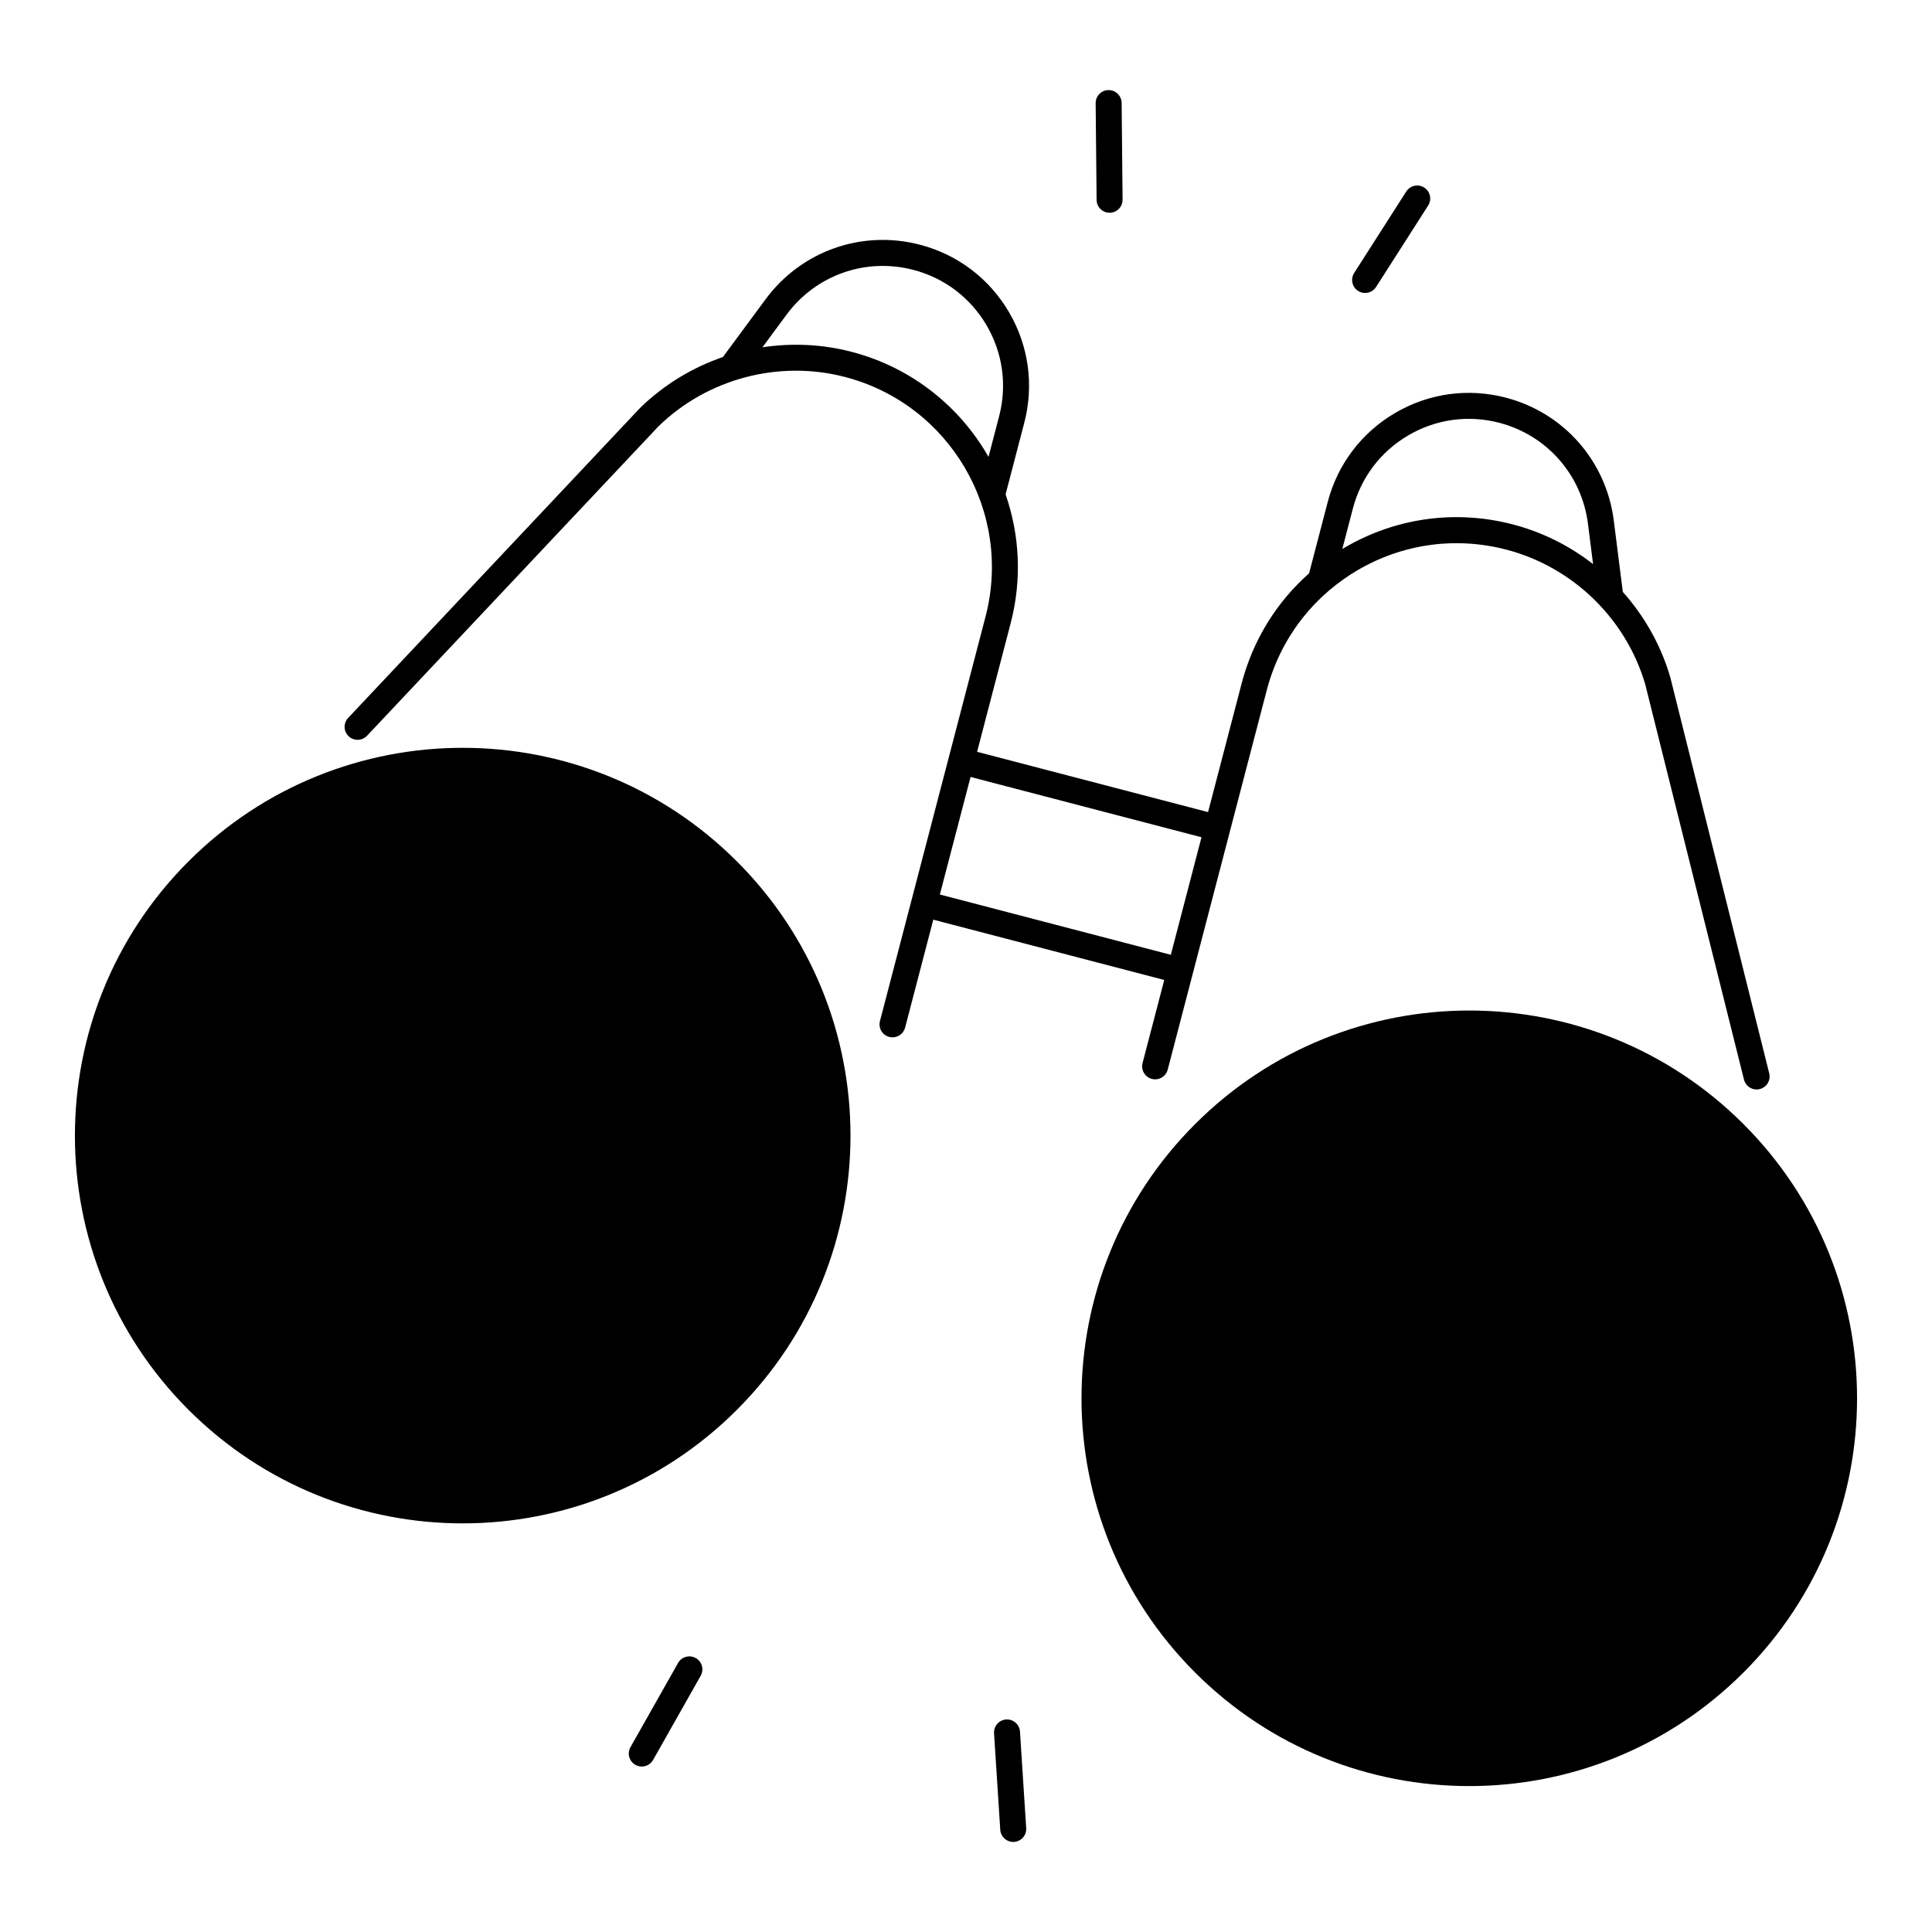 <?xml version="1.0" encoding="UTF-8"?>
<!-- Uploaded to: ICON Repo, www.iconrepo.com, Generator: ICON Repo Mixer Tools -->
<svg fill="#000000" width="800px" height="800px" version="1.1" viewBox="144 144 512 512" xmlns="http://www.w3.org/2000/svg">
 <g>
  <path d="m411.39 226.72c-5.227-8.914-13.605-15.262-23.605-17.871-15.379-4.012-31.426 1.652-40.875 14.434l-11.332 15.328c-8.129 2.801-15.676 7.363-21.973 13.523-0.035 0.031-0.066 0.066-0.098 0.102l-77.246 82.02c-1.305 1.383-1.238 3.562 0.145 4.867 1.383 1.305 3.562 1.238 4.867-0.145l77.199-81.965c12.98-12.664 31.941-17.688 49.488-13.105 27.77 7.25 44.461 35.738 37.215 63.504l-27.977 107.18c-0.48 1.84 0.621 3.723 2.461 4.203 0.293 0.074 0.586 0.113 0.871 0.113 1.531 0 2.926-1.027 3.332-2.574l7.469-28.609 61.207 15.977-5.746 22.016c-0.48 1.84 0.621 3.723 2.461 4.203 1.836 0.477 3.723-0.621 4.203-2.461l26.254-100.58c2.719-10.414 8.461-19.516 16.477-26.363 0.035-0.027 0.07-0.055 0.102-0.086 2.309-1.961 4.797-3.746 7.465-5.312 11.996-7.031 26.012-8.965 39.461-5.457 17.551 4.582 31.637 18.227 36.77 35.621l26.188 104.83c0.391 1.566 1.797 2.609 3.34 2.609 0.277 0 0.559-0.035 0.84-0.105 1.844-0.461 2.969-2.332 2.508-4.176l-26.203-104.9c-0.012-0.047-0.023-0.09-0.035-0.137-2.484-8.453-6.836-16.121-12.559-22.539l-2.394-18.91c-2.004-15.773-13.234-28.559-28.613-32.574-9.996-2.609-20.414-1.168-29.328 4.055-8.914 5.223-15.262 13.605-17.871 23.605l-4.934 18.898c-8.676 7.672-14.887 17.734-17.879 29.191l-8.898 34.086-61.207-15.977 8.898-34.086c3.051-11.691 2.348-23.496-1.348-34.137l4.949-18.965c2.613-9.996 1.176-20.414-4.047-29.328zm91.133 52.055c2.144-8.219 7.359-15.105 14.688-19.402 7.328-4.293 15.891-5.477 24.105-3.332 12.641 3.301 21.871 13.809 23.512 26.77l1.352 10.68c-6.219-4.84-13.418-8.469-21.223-10.508-15.23-3.977-31.098-1.781-44.684 6.18-0.188 0.109-0.367 0.23-0.551 0.34zm-40.113 87.105-8.129 31.152-61.207-15.977 8.133-31.152zm-53.633-111.57-2.809 10.766c-7.594-13.305-20.312-23.668-36.266-27.832-7.809-2.039-15.859-2.391-23.652-1.207l6.398-8.656c7.766-10.504 20.953-15.164 33.598-11.863 8.219 2.144 15.105 7.359 19.402 14.688 4.293 7.328 5.473 15.887 3.328 24.105z"/>
  <path d="m339.29 372.28c40.133 40.133 40.133 105.2 0.004 145.33-40.133 40.133-105.2 40.133-145.34 0-40.133-40.133-40.133-105.2 0-145.33 40.133-40.133 105.2-40.133 145.33 0"/>
  <path d="m606.04 441.9c40.133 40.133 40.133 105.2 0 145.33-40.133 40.133-105.2 40.133-145.33 0s-40.133-105.2 0-145.33c40.133-40.133 105.2-40.133 145.33 0"/>
  <path d="m317.08 610.4 12.609-22.305c0.938-1.656 0.352-3.758-1.305-4.691s-3.758-0.352-4.691 1.305l-12.609 22.305c-0.938 1.656-0.352 3.758 1.305 4.691 0.535 0.301 1.117 0.445 1.691 0.445 1.199 0 2.367-0.629 3-1.75z"/>
  <path d="m410.65 599.68c-1.898 0.121-3.34 1.762-3.215 3.66l1.645 25.57c0.117 1.824 1.633 3.223 3.434 3.223 0.074 0 0.148 0 0.223-0.008 1.898-0.121 3.34-1.762 3.215-3.66l-1.645-25.57c-0.121-1.895-1.762-3.332-3.656-3.215z"/>
  <path d="m505.77 221.64c1.137 0 2.246-0.562 2.902-1.59l13.805-21.586c1.023-1.602 0.559-3.731-1.047-4.758-1.602-1.027-3.731-0.559-4.758 1.047l-13.801 21.586c-1.023 1.602-0.559 3.731 1.047 4.758 0.57 0.367 1.215 0.543 1.852 0.543z"/>
  <path d="m438.05 200.38h0.035c1.902-0.02 3.43-1.574 3.41-3.477l-0.25-25.621c-0.02-1.891-1.559-3.41-3.441-3.41h-0.035c-1.902 0.02-3.43 1.574-3.41 3.477l0.25 25.621c0.02 1.891 1.555 3.41 3.441 3.41z"/>
 </g>
</svg>